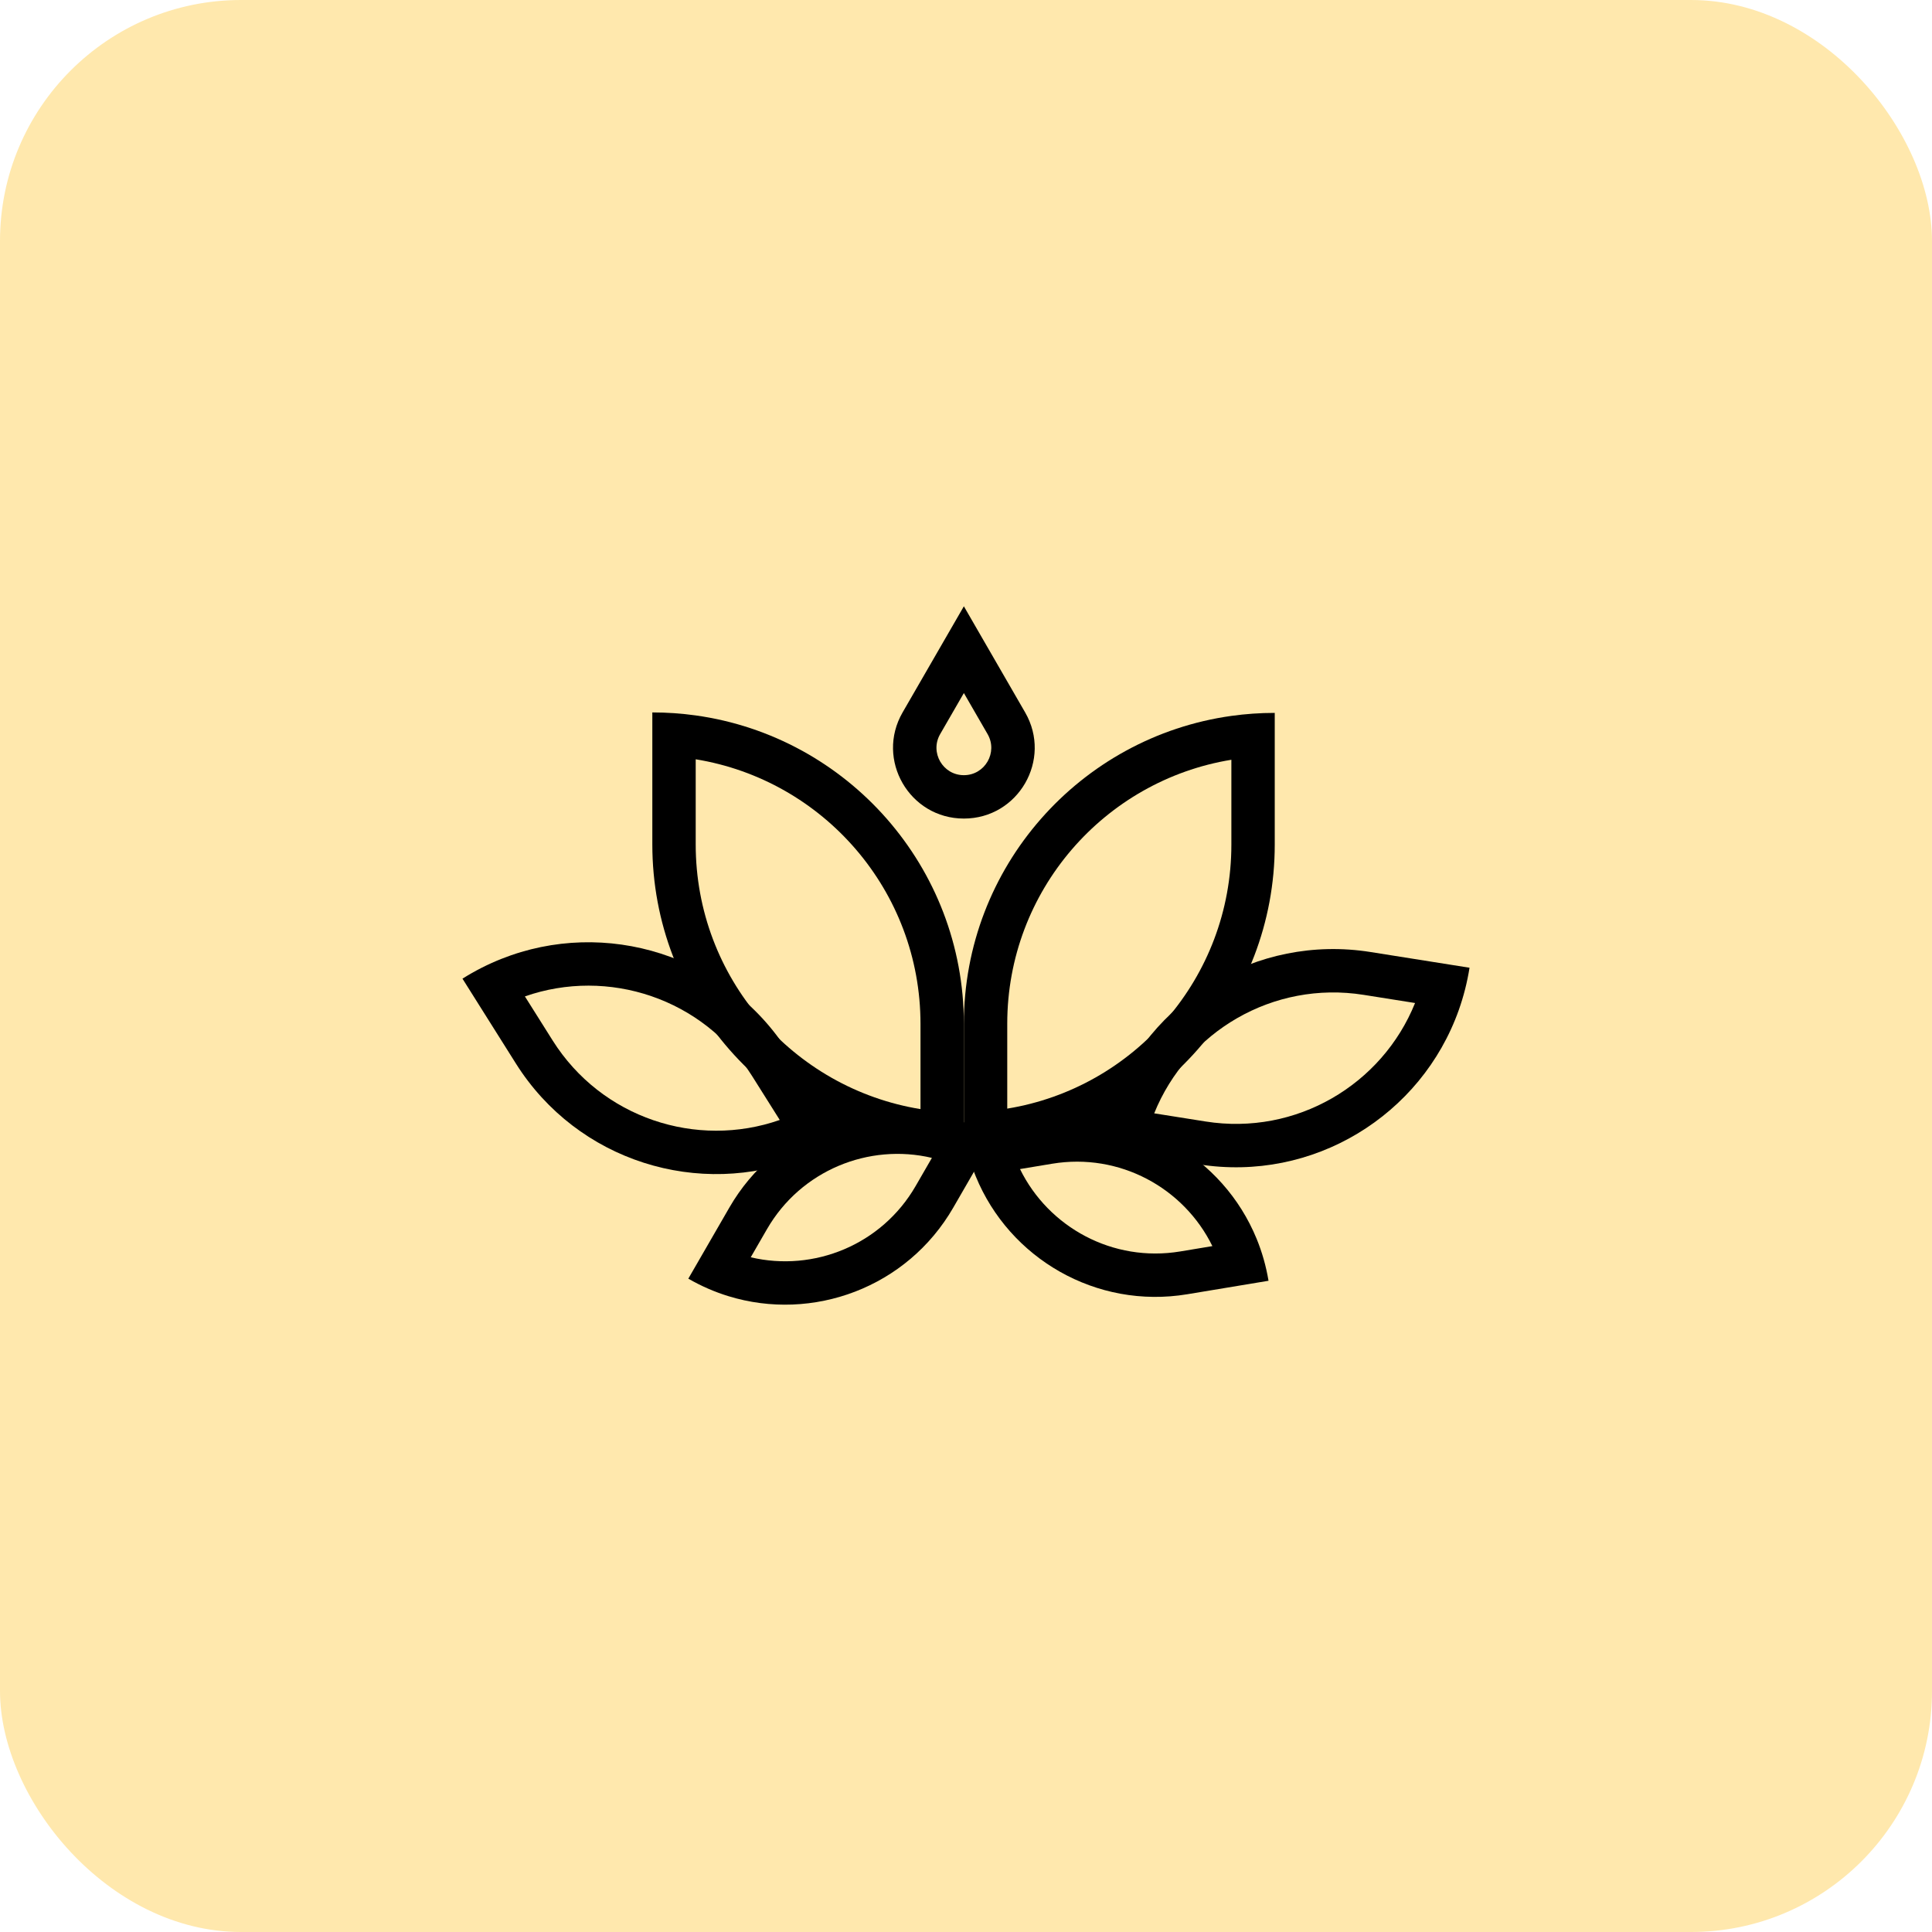 <?xml version="1.0" encoding="UTF-8"?> <svg xmlns="http://www.w3.org/2000/svg" width="357" height="357" viewBox="0 0 357 357" fill="none"> <rect width="357" height="357" rx="44.54" fill="#FFE8AD"></rect> <path fill-rule="evenodd" clip-rule="evenodd" d="M170.092 204.945V189.213C170.092 164.574 152.11 144.135 128.554 140.304V156.037C128.554 180.676 146.536 201.114 170.092 204.945ZM170.092 213.052C142.092 209.152 120.539 185.111 120.539 156.037V131.644C123.259 131.644 125.934 131.833 128.554 132.198C156.554 136.098 178.107 160.138 178.107 189.213V213.606C175.387 213.606 172.711 213.417 170.092 213.052Z" fill="black"></path> <path fill-rule="evenodd" clip-rule="evenodd" d="M144.085 206.949L138.967 198.819C129.929 184.462 112.352 178.746 96.992 184.117L102.11 192.247C111.147 206.604 128.724 212.32 144.085 206.949ZM148.446 213.876C129.245 221.515 106.732 214.636 95.326 196.517L85.457 180.839C87.774 179.381 90.175 178.167 92.631 177.19C111.832 169.551 134.345 176.43 145.75 194.549L155.619 210.227C153.302 211.685 150.901 212.899 148.446 213.876Z" fill="black"></path> <path fill-rule="evenodd" clip-rule="evenodd" d="M213.276 205.725L222.764 207.231C239.519 209.891 255.399 200.433 261.478 185.339L251.99 183.833C235.235 181.173 219.355 190.631 213.276 205.725ZM205.192 204.442C212.095 184.965 232.102 172.56 253.246 175.916L271.543 178.82C271.114 181.524 270.445 184.131 269.563 186.622C262.659 206.099 242.652 218.504 221.508 215.148L203.211 212.243C203.64 209.54 204.309 206.933 205.192 204.442Z" fill="black"></path> <path fill-rule="evenodd" clip-rule="evenodd" d="M186.122 204.853V189.175C186.122 164.605 204.049 144.222 227.536 140.392V156.071C227.536 180.641 209.609 201.023 186.122 204.853ZM186.122 212.96C214.054 209.061 235.551 185.076 235.551 156.071V131.731C232.831 131.731 230.155 131.92 227.536 132.285C199.605 136.185 178.107 160.169 178.107 189.175V213.515C180.827 213.515 183.503 213.326 186.122 212.96Z" fill="black"></path> <path fill-rule="evenodd" clip-rule="evenodd" d="M188.48 216.022L194.424 215.036C206.866 212.971 218.749 219.487 224.027 230.26L218.083 231.246C205.642 233.311 193.759 226.795 188.48 216.022ZM180.306 217.379C186.512 232.534 202.557 241.948 219.396 239.153L234.4 236.663C233.949 233.945 233.203 231.349 232.201 228.903C225.995 213.748 209.951 204.334 193.112 207.129L178.107 209.619C178.558 212.337 179.304 214.933 180.306 217.379Z" fill="black"></path> <path fill-rule="evenodd" clip-rule="evenodd" d="M172.199 213.956L169.2 219.149C162.911 230.043 150.367 235.074 138.723 232.325L141.722 227.132C148.011 216.238 160.555 211.207 172.199 213.956ZM176.342 206.778C160.724 201.964 143.299 208.37 134.781 223.124L127.189 236.274C129.575 237.652 132.054 238.724 134.58 239.503C150.198 244.317 167.623 237.911 176.141 223.157L183.734 210.007C181.347 208.629 178.868 207.557 176.342 206.778Z" fill="black"></path> <path fill-rule="evenodd" clip-rule="evenodd" d="M178.107 112.032L166.784 131.644C161.752 140.36 168.042 151.256 178.107 151.256C188.172 151.256 194.463 140.36 189.43 131.644L178.107 112.032ZM178.107 128.062L173.726 135.651C171.779 139.024 174.213 143.24 178.107 143.24C182.002 143.24 184.436 139.024 182.489 135.651L178.107 128.062Z" fill="black"></path> </svg> 